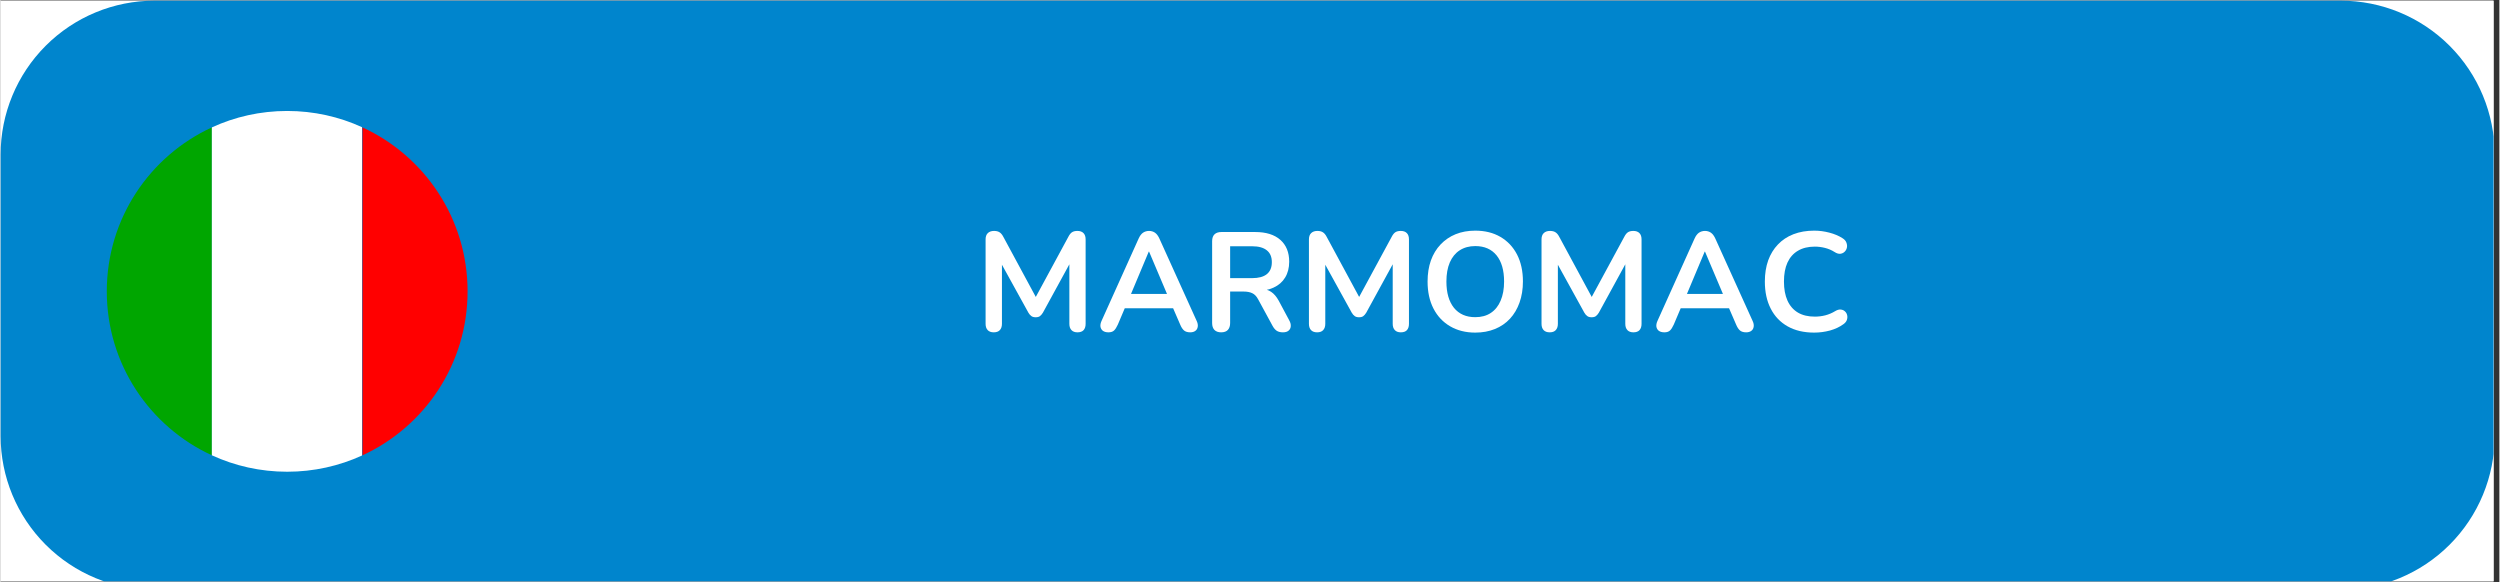 <svg xmlns="http://www.w3.org/2000/svg" xmlns:xlink="http://www.w3.org/1999/xlink" width="567" zoomAndPan="magnify" viewBox="0 0 425.04 99" height="132" preserveAspectRatio="xMidYMid meet" version="1.0"><rect x="0" y="0" width="425.04" height="99" fill="#333333" stroke="none"/><defs><g/><clipPath id="83c5fbcf41"><path d="M 0 0.113 L 424.047 0.113 L 424.047 98.887 L 0 98.887 Z M 0 0.113 " clip-rule="nonzero"/></clipPath><clipPath id="cc1ffecb0b"><path d="M 0 0.113 L 424.047 0.113 L 424.047 98.887 L 0 98.887 Z M 0 0.113 " clip-rule="nonzero"/></clipPath><clipPath id="c4668faaa5"><path d="M 26.191 0.113 L 398.047 0.113 C 404.992 0.113 411.656 2.871 416.566 7.781 C 421.48 12.695 424.238 19.355 424.238 26.301 L 424.238 74.145 C 424.238 81.09 421.48 87.75 416.566 92.664 C 411.656 97.574 404.992 100.336 398.047 100.336 L 26.191 100.336 C 19.246 100.336 12.582 97.574 7.672 92.664 C 2.758 87.75 0 81.09 0 74.145 L 0 26.301 C 0 19.355 2.758 12.695 7.672 7.781 C 12.582 2.871 19.246 0.113 26.191 0.113 Z M 26.191 0.113 " clip-rule="nonzero"/></clipPath><clipPath id="21e8a40995"><path d="M 18.059 21 L 36 21 L 36 78 L 18.059 78 Z M 18.059 21 " clip-rule="nonzero"/></clipPath><clipPath id="a72bfcfbaa"><path d="M 35 18.871 L 62 18.871 L 62 80.234 L 35 80.234 Z M 35 18.871 " clip-rule="nonzero"/></clipPath><clipPath id="fc33bd7167"><path d="M 61 21 L 79.418 21 L 79.418 78 L 61 78 Z M 61 21 " clip-rule="nonzero"/></clipPath></defs><g clip-path="url(#83c5fbcf41)"><path fill="#ffffff" d="M 0 0.113 L 424.293 0.113 L 424.293 98.887 L 0 98.887 Z M 0 0.113 " fill-opacity="1" fill-rule="nonzero"/><path fill="#ffffff" d="M 0 0.113 L 424.293 0.113 L 424.293 98.887 L 0 98.887 Z M 0 0.113 " fill-opacity="1" fill-rule="nonzero"/></g><g clip-path="url(#cc1ffecb0b)"><g clip-path="url(#c4668faaa5)"><path fill="#0085cd" d="M 0 0.113 L 424.379 0.113 L 424.379 100.336 L 0 100.336 Z M 0 0.113 " fill-opacity="1" fill-rule="nonzero"/></g></g><g clip-path="url(#21e8a40995)"><path fill="#00a600" d="M 35.93 21.672 L 35.93 77.445 C 25.383 72.594 18.059 61.93 18.059 49.559 C 18.059 37.188 25.383 26.523 35.93 21.672 " fill-opacity="1" fill-rule="nonzero"/></g><g clip-path="url(#a72bfcfbaa)"><path fill="#ffffff" d="M 61.473 21.633 L 61.473 77.484 C 57.594 79.254 53.285 80.242 48.746 80.242 C 44.172 80.242 39.832 79.242 35.93 77.445 L 35.93 21.672 C 39.832 19.875 44.172 18.875 48.746 18.875 C 53.285 18.875 57.594 19.859 61.473 21.633 " fill-opacity="1" fill-rule="nonzero"/></g><g clip-path="url(#fc33bd7167)"><path fill="#ff0000" d="M 79.43 49.559 C 79.43 61.93 72.105 72.594 61.559 77.445 L 61.559 21.672 C 72.105 26.523 79.43 37.188 79.43 49.559 " fill-opacity="1" fill-rule="nonzero"/></g><g fill="#ffffff" fill-opacity="1"><g transform="translate(165.653, 56.342)"><g><path d="M 3.281 0.188 C 2.832 0.188 2.488 0.062 2.25 -0.188 C 2.008 -0.445 1.891 -0.801 1.891 -1.25 L 1.891 -15.625 C 1.891 -16.094 2.016 -16.445 2.266 -16.688 C 2.523 -16.938 2.879 -17.062 3.328 -17.062 C 3.723 -17.062 4.035 -16.984 4.266 -16.828 C 4.504 -16.68 4.719 -16.426 4.906 -16.062 L 10.812 -5.125 L 10.047 -5.125 L 15.969 -16.062 C 16.156 -16.426 16.359 -16.68 16.578 -16.828 C 16.805 -16.984 17.117 -17.062 17.516 -17.062 C 17.961 -17.062 18.305 -16.938 18.547 -16.688 C 18.785 -16.445 18.906 -16.094 18.906 -15.625 L 18.906 -1.25 C 18.906 -0.801 18.789 -0.445 18.562 -0.188 C 18.332 0.062 17.984 0.188 17.516 0.188 C 17.078 0.188 16.738 0.062 16.5 -0.188 C 16.258 -0.445 16.141 -0.801 16.141 -1.25 L 16.141 -12.328 L 16.656 -12.328 L 11.641 -3.156 C 11.473 -2.883 11.301 -2.688 11.125 -2.562 C 10.957 -2.438 10.719 -2.375 10.406 -2.375 C 10.102 -2.375 9.859 -2.441 9.672 -2.578 C 9.484 -2.711 9.316 -2.906 9.172 -3.156 L 4.094 -12.359 L 4.672 -12.359 L 4.672 -1.25 C 4.672 -0.801 4.551 -0.445 4.312 -0.188 C 4.082 0.062 3.738 0.188 3.281 0.188 Z M 3.281 0.188 "/></g></g></g><g fill="#ffffff" fill-opacity="1"><g transform="translate(186.428, 56.342)"><g><path d="M 2.016 0.188 C 1.629 0.188 1.316 0.102 1.078 -0.062 C 0.848 -0.238 0.707 -0.473 0.656 -0.766 C 0.613 -1.066 0.676 -1.398 0.844 -1.766 L 7.156 -15.781 C 7.363 -16.238 7.613 -16.566 7.906 -16.766 C 8.207 -16.961 8.547 -17.062 8.922 -17.062 C 9.297 -17.062 9.629 -16.961 9.922 -16.766 C 10.211 -16.566 10.461 -16.238 10.672 -15.781 L 17.016 -1.766 C 17.191 -1.398 17.254 -1.066 17.203 -0.766 C 17.16 -0.461 17.023 -0.227 16.797 -0.062 C 16.578 0.102 16.285 0.188 15.922 0.188 C 15.473 0.188 15.125 0.082 14.875 -0.125 C 14.625 -0.344 14.406 -0.676 14.219 -1.125 L 12.656 -4.734 L 13.953 -3.906 L 3.859 -3.906 L 5.141 -4.734 L 3.609 -1.125 C 3.398 -0.664 3.188 -0.332 2.969 -0.125 C 2.75 0.082 2.43 0.188 2.016 0.188 Z M 8.875 -13.547 L 5.531 -5.578 L 4.906 -6.344 L 12.906 -6.344 L 12.297 -5.578 L 8.922 -13.547 Z M 8.875 -13.547 "/></g></g></g><g fill="#ffffff" fill-opacity="1"><g transform="translate(204.235, 56.342)"><g><path d="M 3.375 0.188 C 2.883 0.188 2.504 0.051 2.234 -0.219 C 1.973 -0.5 1.844 -0.891 1.844 -1.391 L 1.844 -15.312 C 1.844 -15.832 1.977 -16.223 2.25 -16.484 C 2.52 -16.742 2.906 -16.875 3.406 -16.875 L 9.172 -16.875 C 11.016 -16.875 12.438 -16.43 13.438 -15.547 C 14.445 -14.66 14.953 -13.422 14.953 -11.828 C 14.953 -10.785 14.723 -9.891 14.266 -9.141 C 13.816 -8.391 13.16 -7.816 12.297 -7.422 C 11.441 -7.023 10.398 -6.828 9.172 -6.828 L 9.391 -7.188 L 10.172 -7.188 C 10.828 -7.188 11.395 -7.023 11.875 -6.703 C 12.363 -6.379 12.797 -5.875 13.172 -5.188 L 14.953 -1.859 C 15.148 -1.523 15.238 -1.195 15.219 -0.875 C 15.207 -0.562 15.086 -0.305 14.859 -0.109 C 14.641 0.086 14.316 0.188 13.891 0.188 C 13.453 0.188 13.098 0.098 12.828 -0.078 C 12.555 -0.266 12.316 -0.551 12.109 -0.938 L 9.688 -5.391 C 9.406 -5.93 9.066 -6.289 8.672 -6.469 C 8.285 -6.656 7.789 -6.75 7.188 -6.75 L 4.906 -6.75 L 4.906 -1.391 C 4.906 -0.891 4.773 -0.5 4.516 -0.219 C 4.266 0.051 3.883 0.188 3.375 0.188 Z M 4.906 -9.031 L 8.641 -9.031 C 9.742 -9.031 10.578 -9.254 11.141 -9.703 C 11.711 -10.16 12 -10.844 12 -11.75 C 12 -12.645 11.711 -13.316 11.141 -13.766 C 10.578 -14.223 9.742 -14.453 8.641 -14.453 L 4.906 -14.453 Z M 4.906 -9.031 "/></g></g></g><g fill="#ffffff" fill-opacity="1"><g transform="translate(220.654, 56.342)"><g><path d="M 3.281 0.188 C 2.832 0.188 2.488 0.062 2.25 -0.188 C 2.008 -0.445 1.891 -0.801 1.891 -1.25 L 1.891 -15.625 C 1.891 -16.094 2.016 -16.445 2.266 -16.688 C 2.523 -16.938 2.879 -17.062 3.328 -17.062 C 3.723 -17.062 4.035 -16.984 4.266 -16.828 C 4.504 -16.68 4.719 -16.426 4.906 -16.062 L 10.812 -5.125 L 10.047 -5.125 L 15.969 -16.062 C 16.156 -16.426 16.359 -16.68 16.578 -16.828 C 16.805 -16.984 17.117 -17.062 17.516 -17.062 C 17.961 -17.062 18.305 -16.938 18.547 -16.688 C 18.785 -16.445 18.906 -16.094 18.906 -15.625 L 18.906 -1.25 C 18.906 -0.801 18.789 -0.445 18.562 -0.188 C 18.332 0.062 17.984 0.188 17.516 0.188 C 17.078 0.188 16.738 0.062 16.5 -0.188 C 16.258 -0.445 16.141 -0.801 16.141 -1.25 L 16.141 -12.328 L 16.656 -12.328 L 11.641 -3.156 C 11.473 -2.883 11.301 -2.688 11.125 -2.562 C 10.957 -2.438 10.719 -2.375 10.406 -2.375 C 10.102 -2.375 9.859 -2.441 9.672 -2.578 C 9.484 -2.711 9.316 -2.906 9.172 -3.156 L 4.094 -12.359 L 4.672 -12.359 L 4.672 -1.25 C 4.672 -0.801 4.551 -0.445 4.312 -0.188 C 4.082 0.062 3.738 0.188 3.281 0.188 Z M 3.281 0.188 "/></g></g></g><g fill="#ffffff" fill-opacity="1"><g transform="translate(241.429, 56.342)"><g><path d="M 9.406 0.234 C 7.781 0.234 6.352 -0.125 5.125 -0.844 C 3.906 -1.562 2.961 -2.566 2.297 -3.859 C 1.629 -5.16 1.297 -6.691 1.297 -8.453 C 1.297 -9.773 1.484 -10.969 1.859 -12.031 C 2.242 -13.094 2.789 -14 3.5 -14.75 C 4.219 -15.508 5.07 -16.094 6.062 -16.5 C 7.062 -16.906 8.176 -17.109 9.406 -17.109 C 11.051 -17.109 12.477 -16.754 13.688 -16.047 C 14.906 -15.336 15.848 -14.336 16.516 -13.047 C 17.18 -11.754 17.516 -10.227 17.516 -8.469 C 17.516 -7.145 17.32 -5.945 16.938 -4.875 C 16.562 -3.812 16.02 -2.895 15.312 -2.125 C 14.602 -1.363 13.75 -0.781 12.75 -0.375 C 11.75 0.031 10.633 0.234 9.406 0.234 Z M 9.406 -2.391 C 10.445 -2.391 11.328 -2.629 12.047 -3.109 C 12.773 -3.586 13.332 -4.281 13.719 -5.188 C 14.113 -6.102 14.312 -7.191 14.312 -8.453 C 14.312 -10.367 13.883 -11.852 13.031 -12.906 C 12.176 -13.957 10.969 -14.484 9.406 -14.484 C 8.383 -14.484 7.504 -14.242 6.766 -13.766 C 6.035 -13.297 5.473 -12.609 5.078 -11.703 C 4.691 -10.805 4.5 -9.723 4.5 -8.453 C 4.5 -6.547 4.926 -5.055 5.781 -3.984 C 6.645 -2.922 7.852 -2.391 9.406 -2.391 Z M 9.406 -2.391 "/></g></g></g><g fill="#ffffff" fill-opacity="1"><g transform="translate(260.217, 56.342)"><g><path d="M 3.281 0.188 C 2.832 0.188 2.488 0.062 2.25 -0.188 C 2.008 -0.445 1.891 -0.801 1.891 -1.25 L 1.891 -15.625 C 1.891 -16.094 2.016 -16.445 2.266 -16.688 C 2.523 -16.938 2.879 -17.062 3.328 -17.062 C 3.723 -17.062 4.035 -16.984 4.266 -16.828 C 4.504 -16.68 4.719 -16.426 4.906 -16.062 L 10.812 -5.125 L 10.047 -5.125 L 15.969 -16.062 C 16.156 -16.426 16.359 -16.68 16.578 -16.828 C 16.805 -16.984 17.117 -17.062 17.516 -17.062 C 17.961 -17.062 18.305 -16.938 18.547 -16.688 C 18.785 -16.445 18.906 -16.094 18.906 -15.625 L 18.906 -1.25 C 18.906 -0.801 18.789 -0.445 18.562 -0.188 C 18.332 0.062 17.984 0.188 17.516 0.188 C 17.078 0.188 16.738 0.062 16.5 -0.188 C 16.258 -0.445 16.141 -0.801 16.141 -1.25 L 16.141 -12.328 L 16.656 -12.328 L 11.641 -3.156 C 11.473 -2.883 11.301 -2.688 11.125 -2.562 C 10.957 -2.438 10.719 -2.375 10.406 -2.375 C 10.102 -2.375 9.859 -2.441 9.672 -2.578 C 9.484 -2.711 9.316 -2.906 9.172 -3.156 L 4.094 -12.359 L 4.672 -12.359 L 4.672 -1.25 C 4.672 -0.801 4.551 -0.445 4.312 -0.188 C 4.082 0.062 3.738 0.188 3.281 0.188 Z M 3.281 0.188 "/></g></g></g><g fill="#ffffff" fill-opacity="1"><g transform="translate(280.992, 56.342)"><g><path d="M 2.016 0.188 C 1.629 0.188 1.316 0.102 1.078 -0.062 C 0.848 -0.238 0.707 -0.473 0.656 -0.766 C 0.613 -1.066 0.676 -1.398 0.844 -1.766 L 7.156 -15.781 C 7.363 -16.238 7.613 -16.566 7.906 -16.766 C 8.207 -16.961 8.547 -17.062 8.922 -17.062 C 9.297 -17.062 9.629 -16.961 9.922 -16.766 C 10.211 -16.566 10.461 -16.238 10.672 -15.781 L 17.016 -1.766 C 17.191 -1.398 17.254 -1.066 17.203 -0.766 C 17.16 -0.461 17.023 -0.227 16.797 -0.062 C 16.578 0.102 16.285 0.188 15.922 0.188 C 15.473 0.188 15.125 0.082 14.875 -0.125 C 14.625 -0.344 14.406 -0.676 14.219 -1.125 L 12.656 -4.734 L 13.953 -3.906 L 3.859 -3.906 L 5.141 -4.734 L 3.609 -1.125 C 3.398 -0.664 3.188 -0.332 2.969 -0.125 C 2.75 0.082 2.43 0.188 2.016 0.188 Z M 8.875 -13.547 L 5.531 -5.578 L 4.906 -6.344 L 12.906 -6.344 L 12.297 -5.578 L 8.922 -13.547 Z M 8.875 -13.547 "/></g></g></g><g fill="#ffffff" fill-opacity="1"><g transform="translate(298.799, 56.342)"><g><path d="M 9.688 0.234 C 7.938 0.234 6.43 -0.117 5.172 -0.828 C 3.922 -1.535 2.961 -2.539 2.297 -3.844 C 1.629 -5.145 1.297 -6.68 1.297 -8.453 C 1.297 -9.773 1.484 -10.969 1.859 -12.031 C 2.242 -13.094 2.797 -14 3.516 -14.75 C 4.234 -15.508 5.113 -16.094 6.156 -16.5 C 7.207 -16.906 8.383 -17.109 9.688 -17.109 C 10.57 -17.109 11.438 -16.992 12.281 -16.766 C 13.125 -16.547 13.863 -16.234 14.5 -15.828 C 14.844 -15.617 15.066 -15.363 15.172 -15.062 C 15.285 -14.77 15.312 -14.484 15.25 -14.203 C 15.188 -13.922 15.051 -13.688 14.844 -13.5 C 14.645 -13.312 14.398 -13.203 14.109 -13.172 C 13.816 -13.148 13.492 -13.254 13.141 -13.484 C 12.648 -13.797 12.113 -14.023 11.531 -14.172 C 10.957 -14.316 10.379 -14.391 9.797 -14.391 C 8.66 -14.391 7.703 -14.156 6.922 -13.688 C 6.141 -13.227 5.547 -12.555 5.141 -11.672 C 4.742 -10.797 4.547 -9.723 4.547 -8.453 C 4.547 -7.191 4.742 -6.113 5.141 -5.219 C 5.547 -4.32 6.141 -3.641 6.922 -3.172 C 7.703 -2.711 8.66 -2.484 9.797 -2.484 C 10.398 -2.484 10.992 -2.555 11.578 -2.703 C 12.172 -2.859 12.734 -3.098 13.266 -3.422 C 13.609 -3.629 13.922 -3.719 14.203 -3.688 C 14.484 -3.664 14.719 -3.566 14.906 -3.391 C 15.102 -3.223 15.234 -3.004 15.297 -2.734 C 15.359 -2.473 15.344 -2.203 15.25 -1.922 C 15.156 -1.648 14.961 -1.41 14.672 -1.203 C 14.035 -0.734 13.273 -0.375 12.391 -0.125 C 11.504 0.113 10.602 0.234 9.688 0.234 Z M 9.688 0.234 "/></g></g></g></svg>
